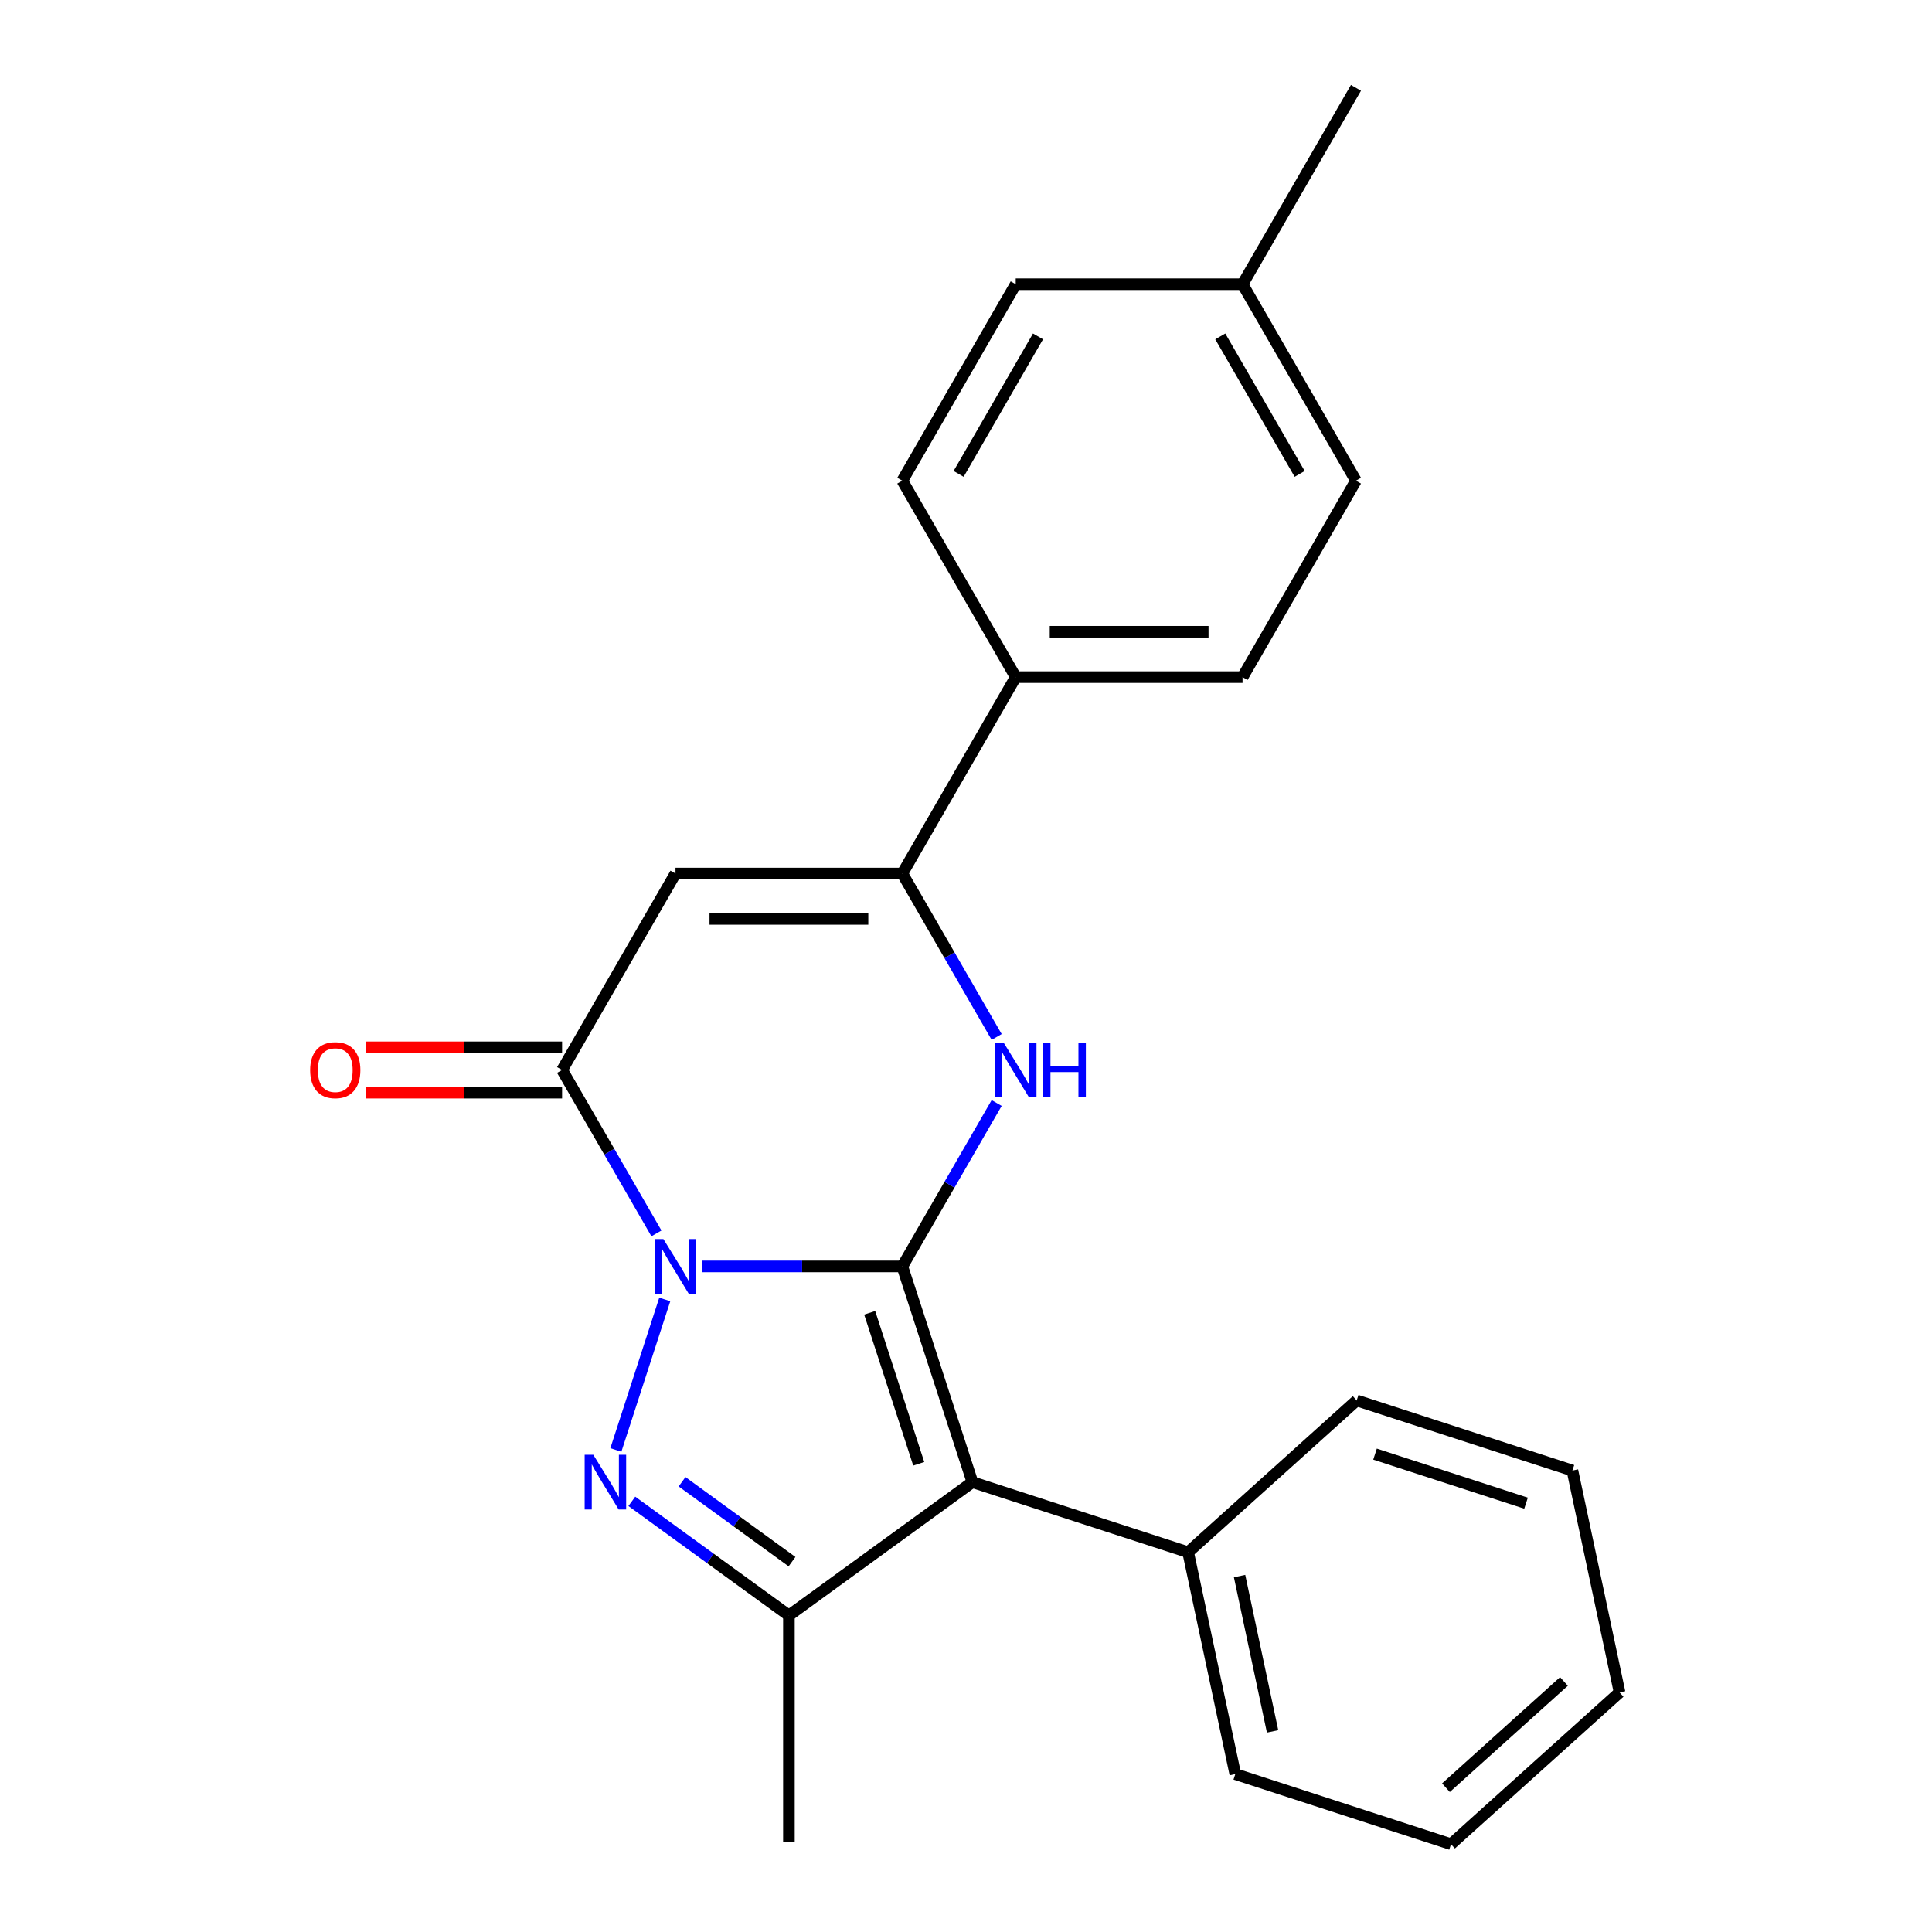 <?xml version='1.0' encoding='iso-8859-1'?>
<svg version='1.1' baseProfile='full'
              xmlns='http://www.w3.org/2000/svg'
                      xmlns:rdkit='http://www.rdkit.org/xml'
                      xmlns:xlink='http://www.w3.org/1999/xlink'
                  xml:space='preserve'
width='1000px' height='1000px' viewBox='0 0 1000 1000'>
<!-- END OF HEADER -->
<rect style='opacity:1.0;fill:#FFFFFF;stroke:none' width='1000' height='1000' x='0' y='0'> </rect>
<path class='bond-0' d='M 467.038,655.494 L 415.174,655.494' style='fill:none;fill-rule:evenodd;stroke:#000000;stroke-width:6px;stroke-linecap:butt;stroke-linejoin:miter;stroke-opacity:1' />
<path class='bond-0' d='M 415.174,655.494 L 363.311,655.494' style='fill:none;fill-rule:evenodd;stroke:#0000FF;stroke-width:6px;stroke-linecap:butt;stroke-linejoin:miter;stroke-opacity:1' />
<path class='bond-2' d='M 467.038,655.494 L 503.317,767.15' style='fill:none;fill-rule:evenodd;stroke:#000000;stroke-width:6px;stroke-linecap:butt;stroke-linejoin:miter;stroke-opacity:1' />
<path class='bond-2' d='M 450.149,679.498 L 475.544,757.658' style='fill:none;fill-rule:evenodd;stroke:#000000;stroke-width:6px;stroke-linecap:butt;stroke-linejoin:miter;stroke-opacity:1' />
<path class='bond-3' d='M 467.038,655.494 L 491.454,613.205' style='fill:none;fill-rule:evenodd;stroke:#000000;stroke-width:6px;stroke-linecap:butt;stroke-linejoin:miter;stroke-opacity:1' />
<path class='bond-3' d='M 491.454,613.205 L 515.869,570.916' style='fill:none;fill-rule:evenodd;stroke:#0000FF;stroke-width:6px;stroke-linecap:butt;stroke-linejoin:miter;stroke-opacity:1' />
<path class='bond-1' d='M 344.081,672.589 L 318.765,750.505' style='fill:none;fill-rule:evenodd;stroke:#0000FF;stroke-width:6px;stroke-linecap:butt;stroke-linejoin:miter;stroke-opacity:1' />
<path class='bond-4' d='M 339.766,638.399 L 315.35,596.11' style='fill:none;fill-rule:evenodd;stroke:#0000FF;stroke-width:6px;stroke-linecap:butt;stroke-linejoin:miter;stroke-opacity:1' />
<path class='bond-4' d='M 315.35,596.11 L 290.935,553.821' style='fill:none;fill-rule:evenodd;stroke:#000000;stroke-width:6px;stroke-linecap:butt;stroke-linejoin:miter;stroke-opacity:1' />
<path class='bond-23' d='M 327.032,777.086 L 367.684,806.622' style='fill:none;fill-rule:evenodd;stroke:#0000FF;stroke-width:6px;stroke-linecap:butt;stroke-linejoin:miter;stroke-opacity:1' />
<path class='bond-23' d='M 367.684,806.622 L 408.337,836.158' style='fill:none;fill-rule:evenodd;stroke:#000000;stroke-width:6px;stroke-linecap:butt;stroke-linejoin:miter;stroke-opacity:1' />
<path class='bond-23' d='M 353.029,766.95 L 381.486,787.626' style='fill:none;fill-rule:evenodd;stroke:#0000FF;stroke-width:6px;stroke-linecap:butt;stroke-linejoin:miter;stroke-opacity:1' />
<path class='bond-23' d='M 381.486,787.626 L 409.943,808.301' style='fill:none;fill-rule:evenodd;stroke:#000000;stroke-width:6px;stroke-linecap:butt;stroke-linejoin:miter;stroke-opacity:1' />
<path class='bond-5' d='M 503.317,767.15 L 408.337,836.158' style='fill:none;fill-rule:evenodd;stroke:#000000;stroke-width:6px;stroke-linecap:butt;stroke-linejoin:miter;stroke-opacity:1' />
<path class='bond-9' d='M 503.317,767.15 L 614.973,803.43' style='fill:none;fill-rule:evenodd;stroke:#000000;stroke-width:6px;stroke-linecap:butt;stroke-linejoin:miter;stroke-opacity:1' />
<path class='bond-7' d='M 515.869,536.726 L 491.454,494.437' style='fill:none;fill-rule:evenodd;stroke:#0000FF;stroke-width:6px;stroke-linecap:butt;stroke-linejoin:miter;stroke-opacity:1' />
<path class='bond-7' d='M 491.454,494.437 L 467.038,452.148' style='fill:none;fill-rule:evenodd;stroke:#000000;stroke-width:6px;stroke-linecap:butt;stroke-linejoin:miter;stroke-opacity:1' />
<path class='bond-10' d='M 290.935,542.081 L 240.201,542.081' style='fill:none;fill-rule:evenodd;stroke:#000000;stroke-width:6px;stroke-linecap:butt;stroke-linejoin:miter;stroke-opacity:1' />
<path class='bond-10' d='M 240.201,542.081 L 189.468,542.081' style='fill:none;fill-rule:evenodd;stroke:#FF0000;stroke-width:6px;stroke-linecap:butt;stroke-linejoin:miter;stroke-opacity:1' />
<path class='bond-10' d='M 290.935,565.561 L 240.201,565.561' style='fill:none;fill-rule:evenodd;stroke:#000000;stroke-width:6px;stroke-linecap:butt;stroke-linejoin:miter;stroke-opacity:1' />
<path class='bond-10' d='M 240.201,565.561 L 189.468,565.561' style='fill:none;fill-rule:evenodd;stroke:#FF0000;stroke-width:6px;stroke-linecap:butt;stroke-linejoin:miter;stroke-opacity:1' />
<path class='bond-24' d='M 290.935,553.821 L 349.636,452.148' style='fill:none;fill-rule:evenodd;stroke:#000000;stroke-width:6px;stroke-linecap:butt;stroke-linejoin:miter;stroke-opacity:1' />
<path class='bond-13' d='M 408.337,836.158 L 408.337,953.56' style='fill:none;fill-rule:evenodd;stroke:#000000;stroke-width:6px;stroke-linecap:butt;stroke-linejoin:miter;stroke-opacity:1' />
<path class='bond-6' d='M 349.636,452.148 L 467.038,452.148' style='fill:none;fill-rule:evenodd;stroke:#000000;stroke-width:6px;stroke-linecap:butt;stroke-linejoin:miter;stroke-opacity:1' />
<path class='bond-6' d='M 367.246,475.628 L 449.428,475.628' style='fill:none;fill-rule:evenodd;stroke:#000000;stroke-width:6px;stroke-linecap:butt;stroke-linejoin:miter;stroke-opacity:1' />
<path class='bond-8' d='M 467.038,452.148 L 525.739,350.474' style='fill:none;fill-rule:evenodd;stroke:#000000;stroke-width:6px;stroke-linecap:butt;stroke-linejoin:miter;stroke-opacity:1' />
<path class='bond-11' d='M 525.739,350.474 L 643.141,350.474' style='fill:none;fill-rule:evenodd;stroke:#000000;stroke-width:6px;stroke-linecap:butt;stroke-linejoin:miter;stroke-opacity:1' />
<path class='bond-11' d='M 543.349,326.994 L 625.531,326.994' style='fill:none;fill-rule:evenodd;stroke:#000000;stroke-width:6px;stroke-linecap:butt;stroke-linejoin:miter;stroke-opacity:1' />
<path class='bond-12' d='M 525.739,350.474 L 467.038,248.801' style='fill:none;fill-rule:evenodd;stroke:#000000;stroke-width:6px;stroke-linecap:butt;stroke-linejoin:miter;stroke-opacity:1' />
<path class='bond-17' d='M 614.973,803.43 L 639.383,918.266' style='fill:none;fill-rule:evenodd;stroke:#000000;stroke-width:6px;stroke-linecap:butt;stroke-linejoin:miter;stroke-opacity:1' />
<path class='bond-17' d='M 641.602,815.773 L 658.689,896.159' style='fill:none;fill-rule:evenodd;stroke:#000000;stroke-width:6px;stroke-linecap:butt;stroke-linejoin:miter;stroke-opacity:1' />
<path class='bond-18' d='M 614.973,803.43 L 702.22,724.872' style='fill:none;fill-rule:evenodd;stroke:#000000;stroke-width:6px;stroke-linecap:butt;stroke-linejoin:miter;stroke-opacity:1' />
<path class='bond-15' d='M 643.141,350.474 L 701.842,248.801' style='fill:none;fill-rule:evenodd;stroke:#000000;stroke-width:6px;stroke-linecap:butt;stroke-linejoin:miter;stroke-opacity:1' />
<path class='bond-14' d='M 467.038,248.801 L 525.739,147.128' style='fill:none;fill-rule:evenodd;stroke:#000000;stroke-width:6px;stroke-linecap:butt;stroke-linejoin:miter;stroke-opacity:1' />
<path class='bond-14' d='M 496.178,245.29 L 537.269,174.119' style='fill:none;fill-rule:evenodd;stroke:#000000;stroke-width:6px;stroke-linecap:butt;stroke-linejoin:miter;stroke-opacity:1' />
<path class='bond-16' d='M 525.739,147.128 L 643.141,147.128' style='fill:none;fill-rule:evenodd;stroke:#000000;stroke-width:6px;stroke-linecap:butt;stroke-linejoin:miter;stroke-opacity:1' />
<path class='bond-26' d='M 701.842,248.801 L 643.141,147.128' style='fill:none;fill-rule:evenodd;stroke:#000000;stroke-width:6px;stroke-linecap:butt;stroke-linejoin:miter;stroke-opacity:1' />
<path class='bond-26' d='M 672.703,245.29 L 631.612,174.119' style='fill:none;fill-rule:evenodd;stroke:#000000;stroke-width:6px;stroke-linecap:butt;stroke-linejoin:miter;stroke-opacity:1' />
<path class='bond-19' d='M 643.141,147.128 L 701.842,45.455' style='fill:none;fill-rule:evenodd;stroke:#000000;stroke-width:6px;stroke-linecap:butt;stroke-linejoin:miter;stroke-opacity:1' />
<path class='bond-20' d='M 639.383,918.266 L 751.039,954.545' style='fill:none;fill-rule:evenodd;stroke:#000000;stroke-width:6px;stroke-linecap:butt;stroke-linejoin:miter;stroke-opacity:1' />
<path class='bond-21' d='M 702.22,724.872 L 813.876,761.151' style='fill:none;fill-rule:evenodd;stroke:#000000;stroke-width:6px;stroke-linecap:butt;stroke-linejoin:miter;stroke-opacity:1' />
<path class='bond-21' d='M 711.713,752.645 L 789.872,778.041' style='fill:none;fill-rule:evenodd;stroke:#000000;stroke-width:6px;stroke-linecap:butt;stroke-linejoin:miter;stroke-opacity:1' />
<path class='bond-25' d='M 751.039,954.545 L 838.286,875.988' style='fill:none;fill-rule:evenodd;stroke:#000000;stroke-width:6px;stroke-linecap:butt;stroke-linejoin:miter;stroke-opacity:1' />
<path class='bond-25' d='M 748.414,925.312 L 809.487,870.322' style='fill:none;fill-rule:evenodd;stroke:#000000;stroke-width:6px;stroke-linecap:butt;stroke-linejoin:miter;stroke-opacity:1' />
<path class='bond-22' d='M 813.876,761.151 L 838.286,875.988' style='fill:none;fill-rule:evenodd;stroke:#000000;stroke-width:6px;stroke-linecap:butt;stroke-linejoin:miter;stroke-opacity:1' />
<path  class='atom-1' d='M 343.376 641.334
L 352.656 656.334
Q 353.576 657.814, 355.056 660.494
Q 356.536 663.174, 356.616 663.334
L 356.616 641.334
L 360.376 641.334
L 360.376 669.654
L 356.496 669.654
L 346.536 653.254
Q 345.376 651.334, 344.136 649.134
Q 342.936 646.934, 342.576 646.254
L 342.576 669.654
L 338.896 669.654
L 338.896 641.334
L 343.376 641.334
' fill='#0000FF'/>
<path  class='atom-2' d='M 307.097 752.99
L 316.377 767.99
Q 317.297 769.47, 318.777 772.15
Q 320.257 774.83, 320.337 774.99
L 320.337 752.99
L 324.097 752.99
L 324.097 781.31
L 320.217 781.31
L 310.257 764.91
Q 309.097 762.99, 307.857 760.79
Q 306.657 758.59, 306.297 757.91
L 306.297 781.31
L 302.617 781.31
L 302.617 752.99
L 307.097 752.99
' fill='#0000FF'/>
<path  class='atom-4' d='M 519.479 539.661
L 528.759 554.661
Q 529.679 556.141, 531.159 558.821
Q 532.639 561.501, 532.719 561.661
L 532.719 539.661
L 536.479 539.661
L 536.479 567.981
L 532.599 567.981
L 522.639 551.581
Q 521.479 549.661, 520.239 547.461
Q 519.039 545.261, 518.679 544.581
L 518.679 567.981
L 514.999 567.981
L 514.999 539.661
L 519.479 539.661
' fill='#0000FF'/>
<path  class='atom-4' d='M 539.879 539.661
L 543.719 539.661
L 543.719 551.701
L 558.199 551.701
L 558.199 539.661
L 562.039 539.661
L 562.039 567.981
L 558.199 567.981
L 558.199 554.901
L 543.719 554.901
L 543.719 567.981
L 539.879 567.981
L 539.879 539.661
' fill='#0000FF'/>
<path  class='atom-11' d='M 160.533 553.901
Q 160.533 547.101, 163.893 543.301
Q 167.253 539.501, 173.533 539.501
Q 179.813 539.501, 183.173 543.301
Q 186.533 547.101, 186.533 553.901
Q 186.533 560.781, 183.133 564.701
Q 179.733 568.581, 173.533 568.581
Q 167.293 568.581, 163.893 564.701
Q 160.533 560.821, 160.533 553.901
M 173.533 565.381
Q 177.853 565.381, 180.173 562.501
Q 182.533 559.581, 182.533 553.901
Q 182.533 548.341, 180.173 545.541
Q 177.853 542.701, 173.533 542.701
Q 169.213 542.701, 166.853 545.501
Q 164.533 548.301, 164.533 553.901
Q 164.533 559.621, 166.853 562.501
Q 169.213 565.381, 173.533 565.381
' fill='#FF0000'/>
</svg>
